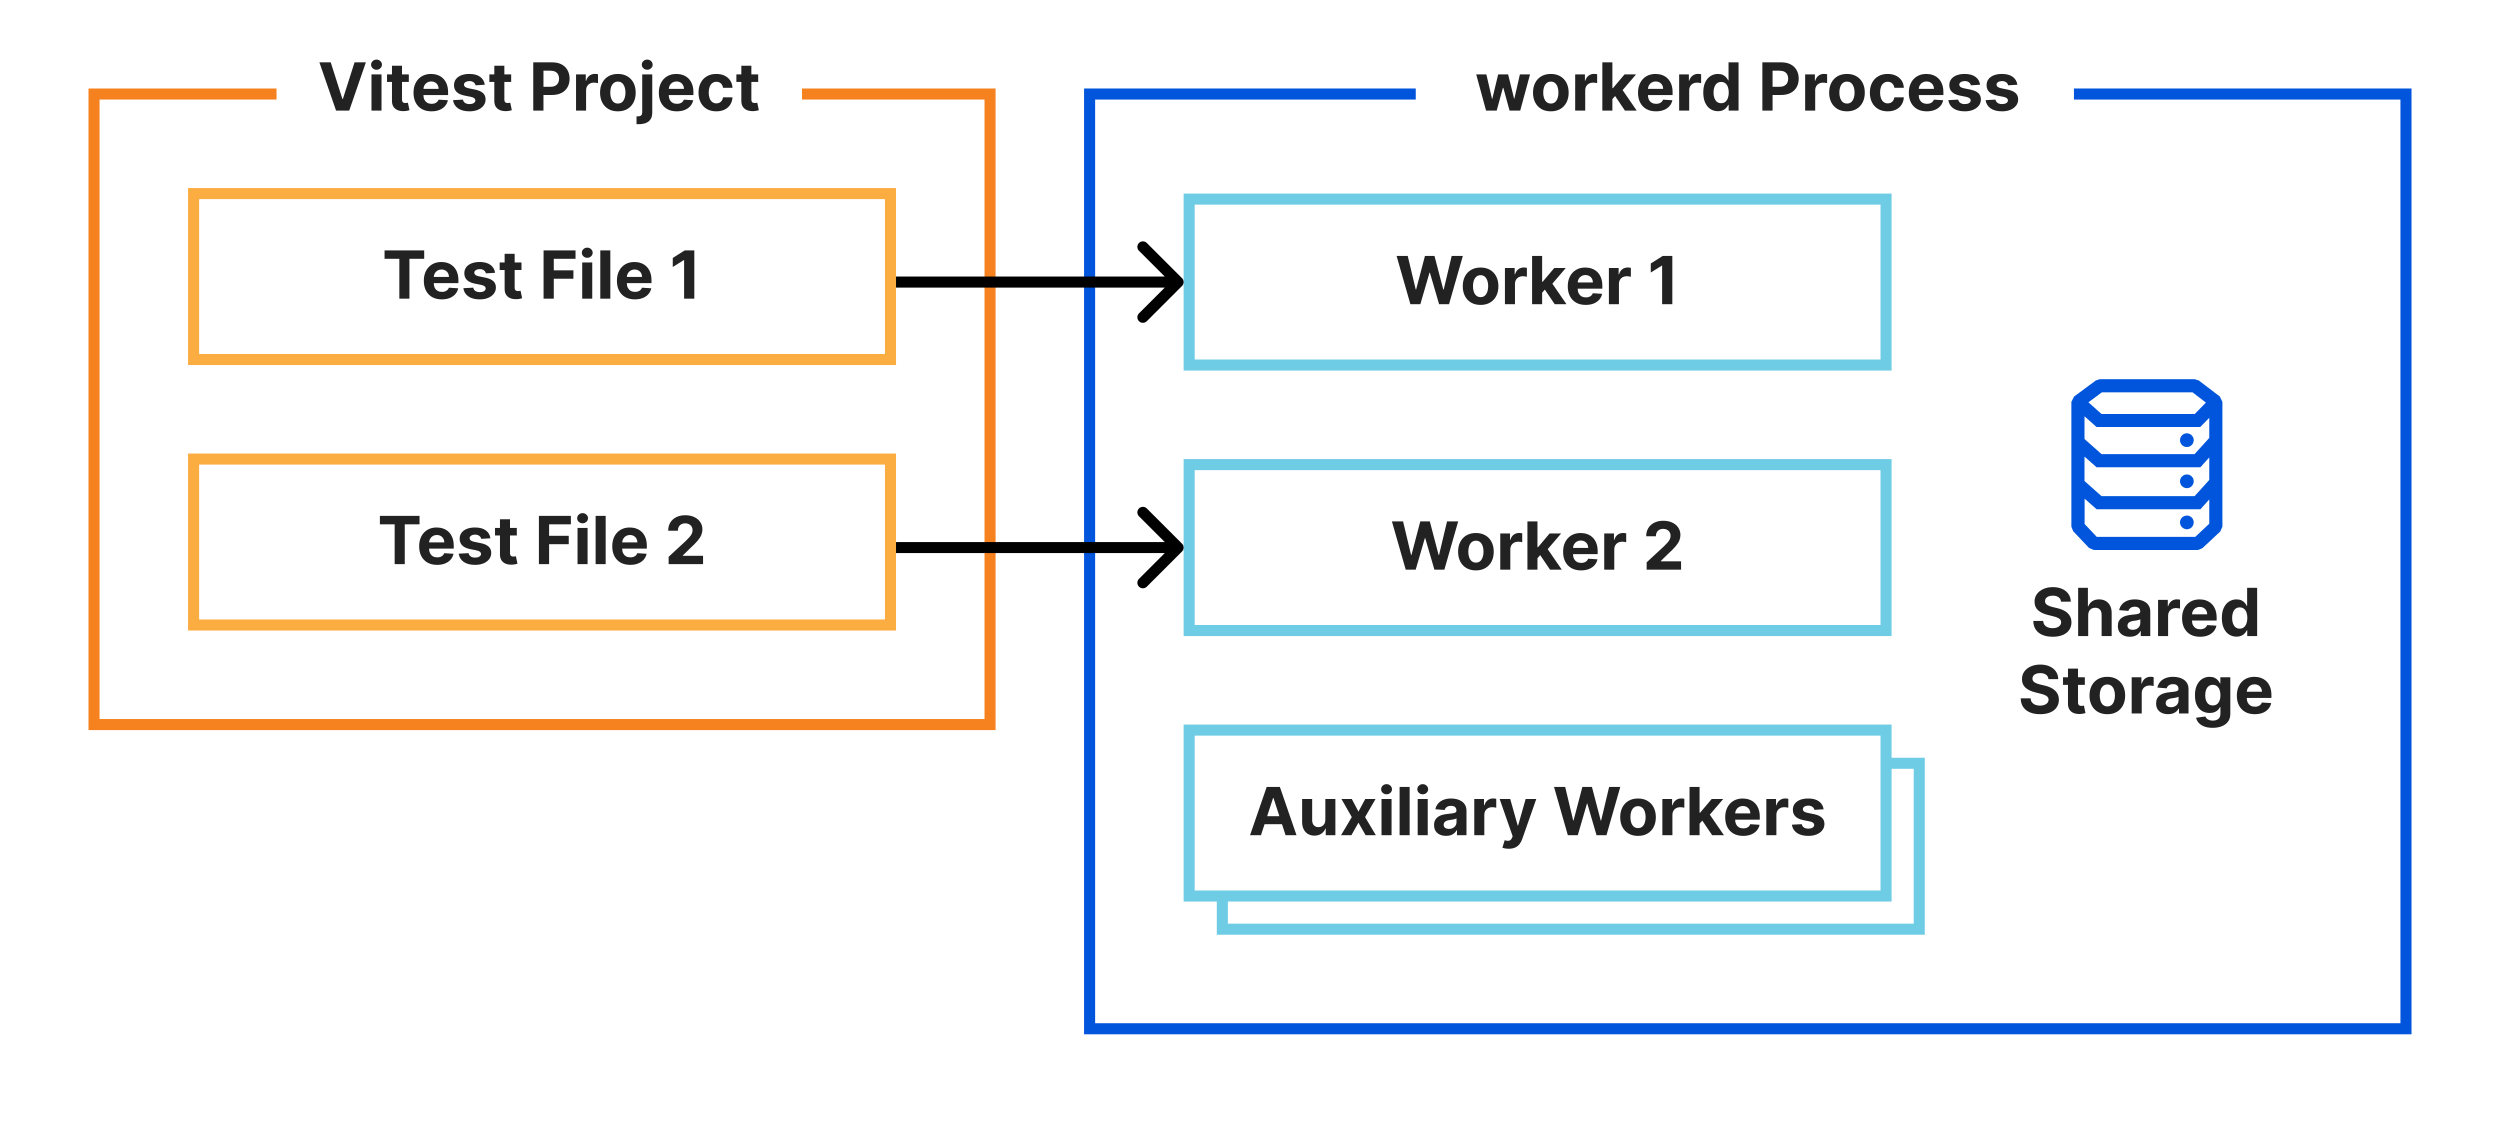 <svg width="452" height="203" viewBox="0 0 452 203" fill="none" xmlns="http://www.w3.org/2000/svg"><rect width="452" height="203" fill="#fff"/><rect x="17" y="17" width="162" height="114" fill="#fff" stroke="#f6821f" stroke-width="2"/><rect x="50" y="9" width="95" height="14" fill="#fff"/><path d="M59.798 11.273l2.109 6.631H61.989L64.102 11.273h2.046L63.139 20H60.761L57.748 11.273h2.05zM67.164 20V13.454H68.979V20H67.164zM68.076 12.611C67.806 12.611 67.574 12.521 67.381 12.342 67.191 12.161 67.096 11.943 67.096 11.69 67.096 11.44 67.191 11.226 67.381 11.047 67.574 10.865 67.806 10.774 68.076 10.774 68.346 10.774 68.576 10.865 68.766 11.047 68.959 11.226 69.056 11.44 69.056 11.69 69.056 11.943 68.959 12.161 68.766 12.342 68.576 12.521 68.346 12.611 68.076 12.611zM73.915 13.454v1.364H69.973V13.454H73.915zM70.868 11.886H72.683v6.102C72.683 18.156 72.709 18.287 72.76 18.381 72.811 18.472 72.882 18.535 72.973 18.572 73.067 18.609 73.175 18.628 73.297 18.628 73.382 18.628 73.468 18.621 73.553 18.607 73.638 18.59 73.703 18.577 73.749 18.568L74.034 19.919C73.943 19.947 73.816 19.98 73.651 20.017 73.486 20.057 73.286 20.081 73.05 20.09 72.612 20.107 72.229 20.048 71.899 19.915 71.573 19.781 71.318 19.574 71.136 19.293 70.955 19.011 70.865 18.656 70.868 18.227V11.886zm7.142 8.241C77.337 20.128 76.757 19.991 76.272 19.719 75.788 19.443 75.416 19.054 75.155 18.551 74.894 18.046 74.763 17.447 74.763 16.757 74.763 16.084 74.894 15.493 75.155 14.984 75.416 14.476 75.784 14.079 76.259 13.796 76.736 13.511 77.296 13.369 77.938 13.369 78.37 13.369 78.772 13.439 79.144 13.578 79.519 13.714 79.845 13.921 80.124 14.196 80.405 14.472 80.624 14.818 80.78 15.236 80.936 15.651 81.014 16.136 81.014 16.693v.499h-5.527v-1.125h3.818C79.306 15.805 79.249 15.574 79.135 15.372 79.022 15.171 78.864 15.013 78.662 14.899 78.463 14.783 78.232 14.724 77.968 14.724 77.692 14.724 77.448 14.788 77.235 14.916 77.024 15.041 76.86 15.21 76.74 15.423 76.621 15.633 76.56 15.868 76.557 16.126V17.196C76.557 17.52 76.617 17.8 76.736 18.035 76.858 18.271 77.03 18.453 77.252 18.581 77.473 18.709 77.736 18.773 78.04 18.773 78.242 18.773 78.426 18.744 78.594 18.688 78.761 18.631 78.905 18.546 79.024 18.432 79.144 18.318 79.235 18.179 79.297 18.014L80.976 18.125C80.891 18.528 80.716 18.881 80.452 19.182 80.191 19.48 79.853 19.713 79.438 19.881 79.026 20.046 78.55 20.128 78.01 20.128zM87.645 15.321 85.983 15.423C85.955 15.281 85.894 15.153 85.8 15.04 85.706 14.923 85.583 14.831 85.429 14.763 85.279 14.692 85.098 14.656 84.888 14.656 84.607 14.656 84.37 14.716 84.176 14.835c-.193.117-.29.273-.29.469.0.156.062.288.188.396C84.199 15.808 84.413 15.895 84.718 15.96L85.902 16.199C86.538 16.329 87.013 16.54 87.326 16.829 87.638 17.119 87.794 17.5 87.794 17.972 87.794 18.401 87.668 18.777 87.415 19.101 87.165 19.425 86.821 19.678 86.384 19.859 85.949 20.038 85.448 20.128 84.879 20.128 84.013 20.128 83.323 19.947 82.808 19.587 82.297 19.223 81.997 18.729 81.909 18.104L83.695 18.01C83.749 18.274 83.879 18.476 84.087 18.615 84.294 18.751 84.56 18.82 84.884 18.82 85.202 18.82 85.458 18.759 85.651 18.636 85.847 18.511 85.946 18.351 85.949 18.155 85.946 17.99 85.877 17.855 85.74 17.75 85.604 17.642 85.394 17.56 85.11 17.503L83.976 17.277C83.337 17.149 82.861 16.928 82.549 16.612 82.239 16.297 82.084 15.895 82.084 15.406 82.084 14.986 82.198 14.624 82.425 14.32 82.655 14.016 82.978 13.781 83.392 13.617 83.81 13.452 84.299 13.369 84.858 13.369 85.685 13.369 86.335 13.544 86.81 13.893 87.287 14.243 87.566 14.719 87.645 15.321zM92.419 13.454v1.364H88.477V13.454h3.942zM89.372 11.886H91.187v6.102C91.187 18.156 91.213 18.287 91.264 18.381 91.315 18.472 91.386 18.535 91.477 18.572 91.571 18.609 91.679 18.628 91.801 18.628 91.886 18.628 91.971 18.621 92.057 18.607 92.142 18.59 92.207 18.577 92.253 18.568L92.538 19.919C92.447 19.947 92.319 19.98 92.155 20.017 91.99 20.057 91.79 20.081 91.554 20.09 91.116 20.107 90.733 20.048 90.403 19.915 90.076 19.781 89.822 19.574 89.64 19.293 89.459 19.011 89.369 18.656 89.372 18.227V11.886zM96.413 20V11.273H99.856C100.518 11.273 101.082 11.399 101.548 11.652 102.014 11.902 102.369 12.25 102.613 12.696 102.86 13.139 102.984 13.651 102.984 14.23c0 .58-.125 1.091-.375 1.534S101.997 16.553 101.522 16.8C101.051 17.047 100.48 17.171 99.809 17.171H97.615V15.692h1.896C99.866 15.692 100.159 15.631 100.389 15.508 100.622 15.383 100.795 15.212 100.909 14.993 101.025 14.771 101.083 14.517 101.083 14.23 101.083 13.94 101.025 13.688 100.909 13.472 100.795 13.253 100.622 13.084 100.389 12.964 100.156 12.842 99.86 12.781 99.502 12.781H98.258V20H96.413zM104.148 20V13.454H105.908v1.142H105.976C106.096 14.19 106.296 13.883 106.577 13.676 106.858 13.466 107.182 13.361 107.549 13.361 107.64 13.361 107.738 13.367 107.843 13.378 107.948 13.389 108.04 13.405 108.12 13.425v1.611C108.035 15.01 107.917 14.987 107.766 14.967 107.616 14.947 107.478 14.938 107.353 14.938 107.086 14.938 106.847 14.996 106.637 15.112c-.207.114-.372.273-.494.477C106.023 15.794 105.964 16.03 105.964 16.297V20h-1.816zM111.711 20.128C111.049 20.128 110.477 19.987 109.994 19.706 109.514 19.422 109.143 19.027 108.882 18.521 108.62 18.013 108.49 17.423 108.49 16.753 108.49 16.077 108.62 15.486 108.882 14.98 109.143 14.472 109.514 14.077 109.994 13.796 110.477 13.511 111.049 13.369 111.711 13.369 112.373 13.369 112.944 13.511 113.424 13.796 113.907 14.077 114.279 14.472 114.541 14.98 114.802 15.486 114.933 16.077 114.933 16.753 114.933 17.423 114.802 18.013 114.541 18.521 114.279 19.027 113.907 19.422 113.424 19.706 112.944 19.987 112.373 20.128 111.711 20.128zM111.72 18.722C112.021 18.722 112.272 18.636 112.474 18.466 112.676 18.293 112.828 18.057 112.93 17.759 113.035 17.46 113.088 17.121 113.088 16.74 113.088 16.359 113.035 16.02 112.93 15.722 112.828 15.423 112.676 15.188 112.474 15.014 112.272 14.841 112.021 14.754 111.72 14.754 111.416 14.754 111.16 14.841 110.953 15.014 110.748 15.188 110.593 15.423 110.488 15.722 110.386 16.02 110.335 16.359 110.335 16.74 110.335 17.121 110.386 17.46 110.488 17.759 110.593 18.057 110.748 18.293 110.953 18.466 111.16 18.636 111.416 18.722 111.72 18.722zm4.393-5.267h1.815v6.869C117.928 20.829 117.829 21.239 117.63 21.551S117.146 22.092 116.774 22.237C116.404 22.382 115.963 22.454 115.448 22.454 115.386 22.454 115.326 22.453 115.269 22.45 115.21 22.45 115.147 22.449 115.082 22.446V21.027C115.13 21.03 115.173 21.031 115.21 21.031 115.244 21.034 115.281 21.035 115.32 21.035 115.613 21.035 115.818 20.973 115.934 20.848 116.053 20.726 116.113 20.541 116.113 20.294V13.454zM117.017 12.611C116.749 12.611 116.519 12.521 116.326 12.342 116.133 12.161 116.036 11.943 116.036 11.69 116.036 11.44 116.133 11.226 116.326 11.047 116.519 10.865 116.749 10.774 117.017 10.774 117.289 10.774 117.521 10.865 117.711 11.047 117.904 11.226 118.001 11.44 118.001 11.69 118.001 11.943 117.904 12.161 117.711 12.342 117.521 12.521 117.289 12.611 117.017 12.611zm5.349 7.517C121.692 20.128 121.113 19.991 120.627 19.719 120.144 19.443 119.772 19.054 119.51 18.551 119.249 18.046 119.118 17.447 119.118 16.757 119.118 16.084 119.249 15.493 119.51 14.984 119.772 14.476 120.14 14.079 120.614 13.796 121.091 13.511 121.651 13.369 122.293 13.369 122.725 13.369 123.127 13.439 123.499 13.578 123.874 13.714 124.201 13.921 124.479 14.196 124.76 14.472 124.979 14.818 125.135 15.236 125.292 15.651 125.37 16.136 125.37 16.693v.499h-5.527v-1.125h3.818C123.661 15.805 123.604 15.574 123.491 15.372 123.377 15.171 123.219 15.013 123.018 14.899 122.819 14.783 122.587 14.724 122.323 14.724 122.047 14.724 121.803 14.788 121.59 14.916 121.38 15.041 121.215 15.21 121.096 15.423 120.976 15.633 120.915 15.868 120.912 16.126V17.196C120.912 17.52 120.972 17.8 121.091 18.035 121.214 18.271 121.385 18.453 121.607 18.581 121.829 18.709 122.091 18.773 122.395 18.773 122.597 18.773 122.782 18.744 122.949 18.688 123.117 18.631 123.26 18.546 123.38 18.432 123.499 18.318 123.59 18.179 123.653 18.014L125.331 18.125C125.246 18.528 125.072 18.881 124.807 19.182 124.546 19.48 124.208 19.713 123.793 19.881 123.381 20.046 122.905 20.128 122.366 20.128zm7.146.0C128.841 20.128 128.265 19.986 127.782 19.702 127.302 19.415 126.932 19.017 126.674 18.509 126.418 18 126.29 17.415 126.29 16.753 126.29 16.082 126.42 15.494 126.678 14.989 126.939 14.48 127.31 14.084 127.79 13.8 128.27 13.513 128.841 13.369 129.503 13.369 130.074 13.369 130.574 13.473 131.003 13.68 131.432 13.888 131.772 14.179 132.022 14.554S132.41 15.369 132.435 15.875H130.722C130.674 15.548 130.546 15.286 130.339 15.087 130.134 14.885 129.866 14.784 129.533 14.784 129.252 14.784 129.006 14.861 128.796 15.014 128.589 15.165 128.427 15.385 128.31 15.675 128.194 15.964 128.135 16.315 128.135 16.727 128.135 17.145 128.192 17.5 128.306 17.793 128.422 18.085 128.586 18.308 128.796 18.462 129.006 18.615 129.252 18.692 129.533 18.692 129.741 18.692 129.927 18.649 130.091 18.564 130.259 18.479 130.397 18.355 130.505 18.193 130.616 18.028 130.688 17.831 130.722 17.601H132.435C132.407 18.101 132.27 18.541 132.026 18.922 131.785 19.3 131.451 19.595 131.025 19.808 130.599 20.021 130.094 20.128 129.512 20.128zM137.079 13.454v1.364H133.137V13.454H137.079zm-3.047-1.568h1.815v6.102C135.847 18.156 135.873 18.287 135.924 18.381 135.975 18.472 136.046 18.535 136.137 18.572 136.231 18.609 136.339 18.628 136.461 18.628 136.546 18.628 136.632 18.621 136.717 18.607 136.802 18.59 136.867 18.577 136.913 18.568L137.198 19.919C137.107 19.947 136.98 19.98 136.815 20.017 136.65 20.057 136.45 20.081 136.214 20.09 135.776 20.107 135.393 20.048 135.063 19.915 134.737 19.781 134.482 19.574 134.301 19.293 134.119 19.011 134.029 18.656 134.032 18.227V11.886z" fill="#222"/><rect x="35" y="35" width="126" height="30" fill="#fff" stroke="#fbad41" stroke-width="2"/><path d="M69.528 46.794V45.273H76.695V46.794H74.023V54H72.2V46.794H69.528zm10.348 7.334C79.202 54.128 78.623 53.992 78.137 53.719 77.654 53.443 77.282 53.054 77.02 52.551 76.759 52.045 76.628 51.447 76.628 50.757 76.628 50.084 76.759 49.493 77.02 48.984 77.282 48.476 77.65 48.08 78.124 47.795 78.601 47.511 79.161 47.369 79.803 47.369 80.235 47.369 80.637 47.439 81.009 47.578 81.384 47.715 81.711 47.92 81.989 48.196 82.27 48.472 82.489 48.818 82.645 49.236 82.802 49.651 82.88 50.136 82.88 50.693V51.192h-5.527v-1.125h3.818C81.171 49.805 81.114 49.574 81 49.372 80.887 49.17 80.729 49.013 80.527 48.899 80.329 48.783 80.097 48.724 79.833 48.724 79.557 48.724 79.313 48.788 79.1 48.916 78.89 49.041 78.725 49.21 78.606 49.423 78.486 49.633 78.425 49.868 78.422 50.126V51.196C78.422 51.52 78.482 51.8 78.601 52.035 78.723 52.271 78.895 52.453 79.117 52.581 79.338 52.709 79.601 52.773 79.905 52.773 80.107 52.773 80.291 52.744 80.459 52.688 80.627 52.631 80.77 52.545 80.89 52.432 81.009 52.318 81.1 52.179 81.162 52.014L82.841 52.125C82.756 52.528 82.581 52.881 82.317 53.182 82.056 53.48 81.718 53.713 81.303 53.881 80.891 54.045 80.415 54.128 79.875 54.128zm9.635-4.807-1.662.102C87.82 49.281 87.759 49.153 87.665 49.04 87.571 48.923 87.448 48.831 87.294 48.763 87.144 48.692 86.963 48.656 86.753 48.656 86.472 48.656 86.235 48.716 86.041 48.835 85.848 48.952 85.752 49.108 85.752 49.304 85.752 49.46 85.814 49.592 85.939 49.7 86.064 49.808 86.279 49.895 86.583 49.96L87.767 50.199C88.404 50.33 88.878 50.54 89.191 50.83 89.503 51.119 89.659 51.5 89.659 51.972 89.659 52.401 89.533 52.777 89.28 53.101 89.03 53.425 88.686 53.678 88.249 53.859 87.814 54.038 87.313 54.128 86.745 54.128 85.878 54.128 85.188 53.947 84.674 53.587 84.162 53.223 83.863 52.729 83.775 52.104L85.56 52.01C85.614 52.274 85.745 52.476 85.952 52.615 86.159 52.751 86.425 52.82 86.749 52.82 87.067 52.82 87.323 52.758 87.516 52.636 87.712 52.511 87.811 52.351 87.814 52.155 87.811 51.99 87.742 51.855 87.606 51.75 87.469 51.642 87.259 51.56 86.975 51.503l-1.133-.226C85.202 51.149 84.726 50.928 84.414 50.612 84.104 50.297 83.949 49.895 83.949 49.406 83.949 48.986 84.063 48.624 84.29 48.32 84.52 48.016 84.843 47.781 85.257 47.617 85.675 47.452 86.164 47.369 86.723 47.369 87.55 47.369 88.201 47.544 88.675 47.894 89.152 48.243 89.431 48.719 89.51 49.321zM94.284 47.455V48.818H90.342V47.455h3.942zM91.237 45.886h1.815v6.102C93.053 52.156 93.078 52.287 93.129 52.381 93.18 52.472 93.251 52.535 93.342 52.572 93.436 52.609 93.544 52.628 93.666 52.628 93.751 52.628 93.837 52.621 93.922 52.606 94.007 52.59 94.072 52.577 94.118 52.568L94.403 53.919C94.312 53.947 94.185 53.98 94.02 54.017 93.855 54.057 93.655 54.081 93.419 54.09 92.981 54.106 92.598 54.048 92.269 53.915 91.942 53.781 91.688 53.574 91.506 53.293 91.324 53.011 91.234 52.656 91.237 52.227V45.886zM98.278 54V45.273h5.778V46.794H100.123V48.874h3.55v1.521h-3.55V54H98.278zM105.263 54V47.455H107.079V54H105.263zM106.175 46.611C105.906 46.611 105.674 46.521 105.481 46.342 105.29 46.16 105.195 45.943 105.195 45.69 105.195 45.44 105.29 45.226 105.481 45.047 105.674 44.865 105.906 44.774 106.175 44.774 106.445 44.774 106.675 44.865 106.866 45.047 107.059 45.226 107.156 45.44 107.156 45.69 107.156 45.943 107.059 46.16 106.866 46.342 106.675 46.521 106.445 46.611 106.175 46.611zm4.173-1.338V54h-1.815V45.273h1.815zm4.438 8.855C114.112 54.128 113.533 53.992 113.047 53.719 112.564 53.443 112.192 53.054 111.93 52.551 111.669 52.045 111.538 51.447 111.538 50.757 111.538 50.084 111.669 49.493 111.93 48.984 112.192 48.476 112.56 48.08 113.034 47.795 113.511 47.511 114.071 47.369 114.713 47.369 115.145 47.369 115.547 47.439 115.919 47.578 116.294 47.715 116.621 47.92 116.899 48.196 117.18 48.472 117.399 48.818 117.555 49.236 117.712 49.651 117.79 50.136 117.79 50.693V51.192h-5.527v-1.125h3.818C116.081 49.805 116.024 49.574 115.911 49.372 115.797 49.17 115.639 49.013 115.438 48.899 115.239 48.783 115.007 48.724 114.743 48.724 114.467 48.724 114.223 48.788 114.01 48.916 113.8 49.041 113.635 49.21 113.516 49.423 113.396 49.633 113.335 49.868 113.332 50.126V51.196C113.332 51.52 113.392 51.8 113.511 52.035 113.634 52.271 113.805 52.453 114.027 52.581 114.249 52.709 114.511 52.773 114.815 52.773 115.017 52.773 115.202 52.744 115.369 52.688 115.537 52.631 115.68 52.545 115.8 52.432 115.919 52.318 116.01 52.179 116.072 52.014L117.751 52.125C117.666 52.528 117.491 52.881 117.227 53.182 116.966 53.48 116.628 53.713 116.213 53.881 115.801 54.045 115.325 54.128 114.786 54.128zm10.746-8.855V54H123.686V47.024H123.635l-1.998 1.253V46.641l2.16-1.368h1.735z" fill="#222"/><rect x="35" y="83" width="126" height="30" fill="#fff" stroke="#fbad41" stroke-width="2"/><path d="M68.684 94.794V93.273H75.852V94.794H73.18V102H71.356V94.794H68.684zm10.348 7.334C78.358 102.128 77.779 101.991 77.293 101.719 76.81 101.443 76.438 101.054 76.177 100.551 75.915 100.045 75.784 99.447 75.784 98.757 75.784 98.084 75.915 97.493 76.177 96.984 76.438 96.476 76.806 96.079 77.28 95.796 77.757 95.511 78.317 95.369 78.959 95.369 79.391 95.369 79.793 95.439 80.165 95.578 80.54 95.715 80.867 95.921 81.145 96.196 81.427 96.472 81.645 96.818 81.802 97.236 81.958 97.651 82.036 98.136 82.036 98.693V99.192h-5.527v-1.125h3.818C80.327 97.805 80.27 97.574 80.157 97.372 80.043 97.171 79.885 97.013 79.684 96.899 79.485 96.783 79.253 96.724 78.989 96.724 78.713 96.724 78.469 96.788 78.256 96.916 78.046 97.041 77.881 97.21 77.762 97.423 77.642 97.633 77.581 97.868 77.579 98.126V99.196C77.579 99.52 77.638 99.8 77.757 100.036 77.88 100.271 78.052 100.453 78.273 100.581S78.757 100.773 79.061 100.773C79.263 100.773 79.448 100.744 79.615 100.688 79.783 100.631 79.927 100.545 80.046 100.432 80.165 100.318 80.256 100.179 80.319 100.014L81.998 100.125C81.912 100.528 81.738 100.881 81.473 101.182 81.212 101.48 80.874 101.713 80.459 101.881 80.047 102.045 79.571 102.128 79.032 102.128zm9.635-4.807-1.662.102C86.976 97.281 86.915 97.153 86.821 97.04 86.728 96.923 86.604 96.831 86.451 96.763 86.3 96.692 86.12 96.656 85.909 96.656 85.628 96.656 85.391 96.716 85.198 96.835 85.005 96.952 84.908 97.108 84.908 97.304 84.908 97.46 84.971 97.592 85.096 97.7 85.221 97.808 85.435 97.895 85.739 97.96L86.924 98.199C87.56 98.329 88.034 98.54 88.347 98.829 88.659 99.119 88.816 99.5 88.816 99.972 88.816 100.401 88.689 100.777 88.436 101.101 88.186 101.425 87.843 101.678 87.405 101.859 86.971 102.038 86.469 102.128 85.901 102.128 85.034 102.128 84.344 101.947 83.83 101.587 83.319 101.223 83.019 100.729 82.931 100.104L84.716 100.01C84.77 100.274 84.901 100.476 85.108 100.615 85.316 100.751 85.581 100.82 85.905 100.82 86.223 100.82 86.479 100.759 86.672 100.636 86.868 100.511 86.968 100.351 86.971 100.155 86.968 99.99 86.898 99.855 86.762 99.75 86.625 99.642 86.415 99.56 86.131 99.503L84.998 99.277C84.358 99.149 83.882 98.928 83.57 98.612 83.26 98.297 83.106 97.895 83.106 97.406 83.106 96.986 83.219 96.624 83.446 96.32 83.677 96.016 83.999 95.781 84.414 95.617 84.831 95.452 85.32 95.369 85.88 95.369 86.706 95.369 87.357 95.544 87.831 95.894 88.309 96.243 88.587 96.719 88.666 97.321zM93.44 95.454V96.818H89.499V95.454h3.942zM90.394 93.886H92.209V99.989C92.209 100.156 92.234 100.287 92.285 100.381 92.337 100.472 92.408 100.536 92.499 100.572 92.592 100.609 92.7 100.628 92.822 100.628 92.908 100.628 92.993 100.621 93.078 100.607 93.163 100.589 93.229 100.577 93.274 100.568L93.56 101.919C93.469 101.947 93.341 101.98 93.176 102.017 93.011 102.057 92.811 102.081 92.575 102.089 92.138 102.107 91.754 102.048 91.425 101.915 91.098 101.781 90.844 101.574 90.662 101.293 90.48 101.011 90.391 100.656 90.394 100.227V93.886zM97.434 102V93.273h5.779V94.794H99.279v2.08H102.829V98.395H99.279V102H97.434zM104.42 102V95.454h1.815V102H104.42zM105.332 94.611C105.062 94.611 104.83 94.521 104.637 94.342 104.447 94.16 104.352 93.943 104.352 93.69 104.352 93.44 104.447 93.226 104.637 93.047 104.83 92.865 105.062 92.774 105.332 92.774 105.602 92.774 105.832 92.865 106.022 93.047 106.215 93.226 106.312 93.44 106.312 93.69 106.312 93.943 106.215 94.16 106.022 94.342 105.832 94.521 105.602 94.611 105.332 94.611zm4.173-1.338V102h-1.816V93.273h1.816zm4.437 8.855C113.268 102.128 112.689 101.991 112.203 101.719 111.72 101.443 111.348 101.054 111.087 100.551 110.825 100.045 110.695 99.447 110.695 98.757 110.695 98.084 110.825 97.493 111.087 96.984 111.348 96.476 111.716 96.079 112.19 95.796 112.668 95.511 113.227 95.369 113.869 95.369 114.301 95.369 114.703 95.439 115.075 95.578 115.45 95.715 115.777 95.921 116.055 96.196 116.337 96.472 116.555 96.818 116.712 97.236 116.868 97.651 116.946 98.136 116.946 98.693V99.192h-5.527v-1.125h3.818C115.237 97.805 115.18 97.574 115.067 97.372 114.953 97.171 114.795 97.013 114.594 96.899 114.395 96.783 114.163 96.724 113.899 96.724 113.624 96.724 113.379 96.788 113.166 96.916 112.956 97.041 112.791 97.21 112.672 97.423 112.553 97.633 112.491 97.868 112.489 98.126V99.196C112.489 99.52 112.548 99.8 112.668 100.036 112.79 100.271 112.962 100.453 113.183 100.581 113.405 100.709 113.668 100.773 113.972 100.773 114.173 100.773 114.358 100.744 114.526 100.688 114.693 100.631 114.837 100.545 114.956 100.432 115.075 100.318 115.166 100.179 115.229 100.014L116.908 100.125C116.822 100.528 116.648 100.881 116.384 101.182 116.122 101.48 115.784 101.713 115.369 101.881 114.957 102.045 114.482 102.128 113.942 102.128zM120.891 102v-1.33l3.107-2.876C124.262 97.538 124.483 97.308 124.662 97.104 124.844 96.899 124.982 96.699 125.076 96.503 125.169 96.304 125.216 96.09 125.216 95.859 125.216 95.604 125.158 95.383 125.042 95.199 124.925 95.011 124.766 94.868 124.564 94.769 124.363 94.666 124.134 94.615 123.878 94.615 123.611 94.615 123.378 94.669 123.179 94.777 122.98 94.885 122.827 95.04 122.719 95.242 122.611 95.443 122.557 95.683 122.557 95.962h-1.751C120.806 95.391 120.935 94.895 121.194 94.474 121.452 94.054 121.814 93.729 122.28 93.499 122.746 93.269 123.283 93.153 123.891 93.153 124.516 93.153 125.06 93.264 125.523 93.486 125.989 93.704 126.351 94.008 126.61 94.398 126.868 94.787 126.998 95.233 126.998 95.736 126.998 96.065 126.932 96.391 126.801 96.712 126.674 97.033 126.445 97.389 126.115 97.781 125.786 98.171 125.321 98.638 124.722 99.183l-1.274 1.249V100.491H127.113V102H120.891z" fill="#222"/><rect x="197" y="17" width="238" height="169" fill="#fff" stroke="#0055dc" stroke-width="2"/><path d="M372.634 108.783C372.599 108.439 372.453 108.172 372.195 107.982 371.936 107.791 371.585 107.696 371.142 107.696 370.841 107.696 370.587 107.739 370.379 107.824 370.172 107.906 370.013 108.021 369.902 108.169 369.794 108.317 369.74 108.484 369.74 108.672 369.734 108.828 369.767 108.964 369.838 109.081 369.912 109.197 370.013 109.298 370.141 109.384 370.268 109.466 370.416 109.538 370.584 109.601 370.751 109.661 370.93 109.712 371.121 109.754L371.905 109.942C372.286 110.027 372.635 110.141 372.953 110.283 373.271 110.425 373.547 110.599 373.78 110.807 374.013 111.014 374.193 111.259 374.321 111.54 374.452 111.821 374.518 112.143 374.521 112.507 374.518 113.041 374.382 113.504 374.112 113.896 373.845 114.286 373.459 114.588 372.953 114.804 372.45 115.017 371.844 115.124 371.134 115.124 370.429 115.124 369.815 115.016 369.293 114.8 368.773 114.584 368.366 114.264 368.074 113.841 367.784 113.415 367.632 112.888 367.618 112.26H369.403C369.423 112.553 369.507 112.797 369.655 112.993 369.805 113.186 370.006 113.332 370.256 113.432 370.509 113.528 370.794 113.577 371.112 113.577 371.425 113.577 371.696 113.531 371.926 113.44 372.159 113.349 372.339 113.223 372.467 113.061 372.595 112.899 372.659 112.713 372.659 112.503 372.659 112.307 372.601 112.142 372.484 112.009 372.371 111.875 372.203 111.761 371.982 111.668 371.763 111.574 371.494 111.489 371.176 111.412L370.226 111.173C369.49 110.994 368.909 110.714 368.483 110.334 368.057 109.953 367.845 109.44 367.848 108.795 367.845 108.267 367.986 107.805 368.27 107.411 368.557 107.016 368.95 106.707 369.45 106.486 369.95 106.264 370.518 106.153 371.155 106.153 371.803 106.153 372.368 106.264 372.851 106.486 373.337 106.707 373.714 107.016 373.984 107.411 374.254 107.805 374.393 108.263 374.402 108.783H372.634zM377.544 111.216V115H375.728v-8.727H377.493v3.336H377.569C377.717 109.223 377.956 108.92 378.285 108.702 378.615 108.48 379.028 108.369 379.525 108.369 379.98 108.369 380.376 108.469 380.714 108.668 381.055 108.864 381.319 109.146 381.507 109.516 381.697 109.882 381.791 110.321 381.788 110.832V115h-1.815V111.156C379.975 110.753 379.873 110.439 379.666 110.214 379.461 109.99 379.174 109.878 378.805 109.878 378.558 109.878 378.339 109.93 378.149 110.036 377.961 110.141 377.814 110.294 377.706 110.496 377.6 110.695 377.547 110.935 377.544 111.216zM385.083 115.124C384.665 115.124 384.293 115.051 383.967 114.906 383.64 114.759 383.381 114.541 383.191 114.254 383.004 113.964 382.91 113.604 382.91 113.172 382.91 112.808 382.977 112.503 383.11 112.256 383.244 112.009 383.425 111.81 383.656 111.659 383.886 111.509 384.147 111.395 384.44 111.318 384.735 111.241 385.045 111.188 385.369 111.156 385.749 111.116 386.056 111.08 386.289 111.045 386.522 111.009 386.691 110.955 386.796 110.884 386.901 110.812 386.954 110.707 386.954 110.568V110.543C386.954 110.273 386.869 110.064 386.698 109.916 386.531 109.768 386.292 109.695 385.982 109.695 385.656 109.695 385.396 109.767 385.202 109.912 385.009 110.054 384.881 110.233 384.819 110.449L383.14 110.312C383.225 109.915 383.393 109.571 383.643 109.281 383.893 108.989 384.215 108.764 384.61 108.608 385.008 108.449 385.468 108.369 385.991 108.369 386.354 108.369 386.702 108.412 387.035 108.497 387.37 108.582 387.667 108.714 387.925 108.893 388.187 109.072 388.393 109.303 388.543 109.584 388.694 109.862 388.769 110.196 388.769 110.585V115h-1.721V114.092H386.996C386.891 114.297 386.751 114.477 386.575 114.634 386.398 114.787 386.187 114.908 385.94 114.996 385.692 115.081 385.407 115.124 385.083 115.124zM385.603 113.871C385.87 113.871 386.106 113.818 386.31 113.713 386.515 113.605 386.675 113.46 386.792 113.278 386.908 113.097 386.967 112.891 386.967 112.661V111.966C386.91 112.003 386.832 112.037 386.732 112.068 386.636 112.097 386.526 112.124 386.404 112.149 386.282 112.172 386.16 112.193 386.038 112.213 385.915 112.23 385.805 112.246 385.705 112.26 385.492 112.291 385.306 112.341 385.147 112.409 384.988 112.477 384.864 112.57 384.776 112.686 384.688 112.8 384.644 112.942 384.644 113.112 384.644 113.359 384.734 113.548 384.913 113.679 385.094 113.807 385.325 113.871 385.603 113.871zM390.178 115v-6.545H391.938v1.142H392.006C392.125 109.19 392.325 108.884 392.607 108.676 392.888 108.466 393.212 108.361 393.578 108.361 393.669 108.361 393.767 108.366 393.872 108.378 393.977 108.389 394.07 108.405 394.149 108.425v1.611C394.064 110.01 393.946 109.987 393.795 109.967 393.645 109.947 393.507 109.938 393.382 109.938 393.115 109.938 392.876 109.996 392.666 110.112 392.459 110.226 392.294 110.385 392.172 110.589 392.053 110.794 391.993 111.03 391.993 111.297V115h-1.815zM397.766 115.128C397.093 115.128 396.513 114.991 396.027 114.719 395.544 114.443 395.172 114.054 394.911 113.551 394.65 113.045 394.519 112.447 394.519 111.757 394.519 111.084 394.65 110.493 394.911 109.984 395.172 109.476 395.54 109.08 396.015 108.795 396.492 108.511 397.051 108.369 397.694 108.369 398.125 108.369 398.527 108.439 398.9 108.578 399.275 108.714 399.601 108.92 399.88 109.196 400.161 109.472 400.38 109.818 400.536 110.236 400.692 110.651 400.77 111.136 400.77 111.693V112.192H395.243v-1.125H399.061C399.061 110.805 399.005 110.574 398.891 110.372 398.777 110.17 398.62 110.013 398.418 109.899 398.219 109.783 397.988 109.724 397.723 109.724 397.448 109.724 397.203 109.788 396.99 109.916 396.78 110.041 396.615 110.21 396.496 110.423 396.377 110.634 396.316 110.868 396.313 111.126V112.196C396.313 112.52 396.373 112.8 396.492 113.036 396.614 113.271 396.786 113.453 397.007 113.581 397.229 113.709 397.492 113.773 397.796 113.773 397.998 113.773 398.182 113.744 398.35 113.688 398.517 113.631 398.661 113.545 398.78 113.432 398.9 113.318 398.99 113.179 399.053 113.014L400.732 113.125C400.647 113.528 400.472 113.881 400.208 114.182 399.946 114.48 399.608 114.713 399.194 114.881 398.782 115.045 398.306 115.128 397.766 115.128zM404.367 115.107C403.87 115.107 403.419 114.979 403.016 114.723 402.615 114.464 402.297 114.085 402.061 113.585 401.828 113.082 401.712 112.466 401.712 111.736 401.712 110.986 401.833 110.362 402.074 109.865 402.316 109.365 402.637 108.991 403.037 108.744 403.441 108.494 403.882 108.369 404.363 108.369 404.729 108.369 405.034 108.432 405.279 108.557 405.526 108.679 405.725 108.832 405.875 109.017 406.029 109.199 406.145 109.378 406.225 109.554H406.28V106.273H408.091V115H406.301v-1.048H406.225C406.14 114.134 406.019 114.314 405.863 114.493 405.709 114.669 405.509 114.815 405.262 114.932 405.017 115.048 404.719 115.107 404.367 115.107zM404.942 113.662C405.235 113.662 405.482 113.582 405.684 113.423 405.888 113.261 406.044 113.036 406.152 112.746 406.263 112.456 406.319 112.116 406.319 111.727 406.319 111.338 406.265 111 406.157 110.713 406.049 110.426 405.892 110.205 405.688 110.048 405.483 109.892 405.235 109.814 404.942 109.814 404.644 109.814 404.392 109.895 404.188 110.057 403.983 110.219 403.828 110.443 403.723 110.73 403.618 111.017 403.566 111.349 403.566 111.727 403.566 112.108 403.618 112.445 403.723 112.737 403.831 113.027 403.986 113.254 404.188 113.419 404.392 113.581 404.644 113.662 404.942 113.662zm-34.582 9.121C370.326 122.439 370.18 122.172 369.921 121.982 369.663 121.791 369.312 121.696 368.869 121.696 368.567 121.696 368.313 121.739 368.106 121.824 367.898 121.906 367.739 122.021 367.629 122.169 367.521 122.317 367.467 122.484 367.467 122.672 367.461 122.828 367.494 122.964 367.565 123.081 367.638 123.197 367.739 123.298 367.867 123.384 367.995 123.466 368.143 123.538 368.31 123.601 368.478 123.661 368.657 123.712 368.847 123.754L369.631 123.942C370.012 124.027 370.362 124.141 370.68 124.283S371.273 124.599 371.506 124.807C371.739 125.014 371.92 125.259 372.048 125.54 372.178 125.821 372.245 126.143 372.248 126.507 372.245 127.041 372.109 127.504 371.839 127.896 371.572 128.286 371.185 128.588 370.68 128.804 370.177 129.017 369.57 129.124 368.86 129.124 368.156 129.124 367.542 129.016 367.019 128.8 366.499 128.584 366.093 128.264 365.8 127.841 365.511 127.415 365.359 126.888 365.344 126.26h1.786C367.15 126.553 367.234 126.797 367.381 126.993 367.532 127.186 367.732 127.332 367.982 127.432 368.235 127.528 368.521 127.577 368.839 127.577 369.151 127.577 369.423 127.531 369.653 127.44 369.886 127.349 370.066 127.223 370.194 127.061 370.322 126.899 370.386 126.713 370.386 126.503 370.386 126.307 370.327 126.142 370.211 126.009 370.097 125.875 369.93 125.761 369.708 125.668 369.489 125.574 369.221 125.489 368.903 125.412L367.952 125.173C367.217 124.994 366.636 124.714 366.21 124.334 365.783 123.953 365.572 123.44 365.575 122.795 365.572 122.267 365.712 121.805 365.996 121.411 366.283 121.016 366.677 120.707 367.177 120.486 367.677 120.264 368.245 120.153 368.881 120.153 369.529 120.153 370.094 120.264 370.577 120.486 371.063 120.707 371.441 121.016 371.711 121.411 371.981 121.805 372.12 122.263 372.129 122.783H370.36zM376.936 122.455v1.363H372.995v-1.363H376.936zM373.89 120.886h1.815V126.989C375.705 127.156 375.73 127.287 375.782 127.381 375.833 127.472 375.904 127.536 375.995 127.572 376.088 127.609 376.196 127.628 376.319 127.628 376.404 127.628 376.489 127.621 376.574 127.607 376.659 127.589 376.725 127.577 376.77 127.568L377.056 128.919C376.965 128.947 376.837 128.98 376.672 129.017 376.507 129.057 376.307 129.081 376.071 129.089 375.634 129.107 375.25 129.048 374.921 128.915 374.594 128.781 374.34 128.574 374.158 128.293 373.976 128.011 373.887 127.656 373.89 127.227V120.886zM381.006 129.128C380.344 129.128 379.772 128.987 379.289 128.706 378.809 128.422 378.438 128.027 378.176 127.521 377.915 127.013 377.784 126.423 377.784 125.753 377.784 125.077 377.915 124.486 378.176 123.98 378.438 123.472 378.809 123.077 379.289 122.795 379.772 122.511 380.344 122.369 381.006 122.369 381.668 122.369 382.239 122.511 382.719 122.795 383.202 123.077 383.574 123.472 383.836 123.98 384.097 124.486 384.228 125.077 384.228 125.753 384.228 126.423 384.097 127.013 383.836 127.521 383.574 128.027 383.202 128.422 382.719 128.706 382.239 128.987 381.668 129.128 381.006 129.128zM381.015 127.722C381.316 127.722 381.567 127.636 381.769 127.466 381.971 127.293 382.123 127.057 382.225 126.759 382.33 126.46 382.382 126.121 382.382 125.74S382.33 125.02 382.225 124.722C382.123 124.423 381.971 124.187 381.769 124.014S381.316 123.754 381.015 123.754C380.711 123.754 380.455 123.841 380.248 124.014 380.043 124.187 379.888 124.423 379.783 124.722 379.681 125.02 379.63 125.359 379.63 125.74S379.681 126.46 379.783 126.759C379.888 127.057 380.043 127.293 380.248 127.466 380.455 127.636 380.711 127.722 381.015 127.722zM385.408 129v-6.545H387.168v1.142H387.236C387.355 123.19 387.556 122.884 387.837 122.676 388.118 122.466 388.442 122.361 388.809 122.361 388.9 122.361 388.998 122.366 389.103 122.378 389.208 122.389 389.3 122.405 389.38 122.425v1.611C389.294 124.01 389.176 123.987 389.026 123.967 388.875 123.947 388.738 123.938 388.613 123.938 388.346 123.938 388.107 123.996 387.897 124.112 387.689 124.226 387.525 124.385 387.402 124.589 387.283 124.794 387.223 125.03 387.223 125.297V129h-1.815zM391.997 129.124C391.58 129.124 391.207 129.051 390.881 128.906 390.554 128.759 390.295 128.541 390.105 128.254 389.918 127.964 389.824 127.604 389.824 127.172 389.824 126.808 389.891 126.503 390.024 126.256 390.158 126.009 390.339 125.81 390.57 125.659 390.8 125.509 391.061 125.395 391.354 125.318 391.649 125.241 391.959 125.188 392.283 125.156 392.663 125.116 392.97 125.08 393.203 125.045 393.436 125.009 393.605 124.955 393.71 124.884 393.815 124.812 393.868 124.707 393.868 124.568V124.543C393.868 124.273 393.783 124.064 393.612 123.916 393.445 123.768 393.206 123.695 392.896 123.695 392.57 123.695 392.31 123.767 392.116 123.912 391.923 124.054 391.795 124.233 391.733 124.449L390.054 124.312C390.139 123.915 390.307 123.571 390.557 123.281 390.807 122.989 391.129 122.764 391.524 122.608 391.922 122.449 392.382 122.369 392.905 122.369 393.268 122.369 393.616 122.412 393.949 122.497 394.284 122.582 394.581 122.714 394.839 122.893 395.101 123.072 395.307 123.303 395.457 123.584 395.608 123.862 395.683 124.196 395.683 124.585V129h-1.721V128.092H393.911C393.805 128.297 393.665 128.477 393.489 128.634 393.312 128.787 393.101 128.908 392.854 128.996 392.607 129.081 392.321 129.124 391.997 129.124zM392.517 127.871C392.784 127.871 393.02 127.818 393.224 127.713 393.429 127.605 393.589 127.46 393.706 127.278 393.822 127.097 393.881 126.891 393.881 126.661V125.966C393.824 126.003 393.746 126.037 393.646 126.068 393.55 126.097 393.44 126.124 393.318 126.149 393.196 126.172 393.074 126.193 392.952 126.213 392.83 126.23 392.719 126.246 392.619 126.26 392.406 126.291 392.22 126.341 392.061 126.409 391.902 126.477 391.778 126.57 391.69 126.686 391.602 126.8 391.558 126.942 391.558 127.112 391.558 127.359 391.648 127.548 391.827 127.679 392.009 127.807 392.239 127.871 392.517 127.871zM400.04 131.591C399.452 131.591 398.948 131.51 398.528 131.348 398.11 131.189 397.778 130.972 397.531 130.696 397.283 130.42 397.123 130.111 397.049 129.767L398.728 129.541C398.779 129.672 398.86 129.794 398.971 129.908 399.082 130.021 399.228 130.112 399.41 130.18 399.594 130.251 399.819 130.287 400.083 130.287 400.478 130.287 400.803 130.19 401.059 129.997 401.317 129.807 401.447 129.487 401.447 129.038V127.841H401.37C401.29 128.023 401.171 128.195 401.012 128.357 400.853 128.518 400.648 128.651 400.398 128.753 400.148 128.855 399.85 128.906 399.504 128.906 399.012 128.906 398.565 128.793 398.161 128.565 397.761 128.335 397.441 127.984 397.202 127.513 396.967 127.038 396.849 126.439 396.849 125.714 396.849 124.973 396.969 124.354 397.211 123.857 397.452 123.359 397.773 122.987 398.174 122.74 398.577 122.493 399.019 122.369 399.499 122.369 399.866 122.369 400.173 122.432 400.42 122.557 400.667 122.679 400.866 122.832 401.016 123.017 401.17 123.199 401.288 123.378 401.37 123.554H401.438v-1.099h1.803v6.609C403.241 129.621 403.104 130.087 402.832 130.462 402.559 130.837 402.181 131.118 401.698 131.305 401.218 131.496 400.665 131.591 400.04 131.591zM400.079 127.543C400.371 127.543 400.619 127.47 400.82 127.325 401.025 127.178 401.181 126.967 401.289 126.695 401.4 126.419 401.455 126.089 401.455 125.706 401.455 125.322 401.401 124.99 401.293 124.709 401.185 124.425 401.029 124.205 400.825 124.048 400.62 123.892 400.371 123.814 400.079 123.814 399.781 123.814 399.529 123.895 399.325 124.057 399.12 124.216 398.965 124.437 398.86 124.722 398.755 125.006 398.702 125.334 398.702 125.706 398.702 126.084 398.755 126.411 398.86 126.686 398.968 126.959 399.123 127.17 399.325 127.321 399.529 127.469 399.781 127.543 400.079 127.543zM407.668 129.128C406.995 129.128 406.415 128.991 405.93 128.719 405.447 128.443 405.075 128.054 404.813 127.551 404.552 127.045 404.421 126.447 404.421 125.757 404.421 125.084 404.552 124.493 404.813 123.984 405.075 123.476 405.442 123.08 405.917 122.795 406.394 122.511 406.954 122.369 407.596 122.369 408.028 122.369 408.43 122.439 408.802 122.578 409.177 122.714 409.504 122.92 409.782 123.196 410.063 123.472 410.282 123.818 410.438 124.236 410.594 124.651 410.673 125.136 410.673 125.693V126.192H405.146v-1.125H408.964C408.964 124.805 408.907 124.574 408.793 124.372 408.68 124.17 408.522 124.013 408.32 123.899 408.121 123.783 407.89 123.724 407.626 123.724 407.35 123.724 407.106 123.788 406.893 123.916 406.683 124.041 406.518 124.21 406.398 124.423 406.279 124.634 406.218 124.868 406.215 125.126V126.196C406.215 126.52 406.275 126.8 406.394 127.036 406.516 127.271 406.688 127.453 406.91 127.581 407.131 127.709 407.394 127.773 407.698 127.773 407.9 127.773 408.085 127.744 408.252 127.688 408.42 127.631 408.563 127.545 408.683 127.432 408.802 127.318 408.893 127.179 408.955 127.014L410.634 127.125C410.549 127.528 410.374 127.881 410.11 128.182 409.849 128.48 409.511 128.713 409.096 128.881 408.684 129.045 408.208 129.128 407.668 129.128z" fill="#222"/><path d="M401.341 71.686 397.53 68.782 396.811 68.562H379.622L378.915 68.794 374.991 71.698 374.504 72.653V95.216L374.83 96.035l2.868 3.034L378.565 99.443h18.798L398.177 99.123 401.43 96.089 401.81 95.216V72.653L401.341 71.686zM399.435 86.773l-2.654 2.933H379.96L376.879 86.969V82.551L379.058 84.481h18.774L399.435 82.7v4.073zM379.058 77.202h18.751L399.435 75.539V79.173L396.781 82.106H379.96L376.879 79.375V75.266L379.058 77.202zM380.014 70.938h16.399L398.83 72.784 396.811 74.85H379.96L377.585 72.737 380.014 70.938zm16.892 26.125H379.094l-2.197-2.322V90.157L379.076 92.081h18.756L399.435 90.3v4.388l-2.529 2.375z" fill="#0055dc"/><path d="M395.386 80.823C395.632 80.823 395.871 80.751 396.076 80.614 396.28 80.478 396.439 80.284 396.533 80.057 396.626 79.831 396.651 79.581 396.603 79.34S396.437 78.879 396.264 78.705C396.09 78.531 395.869 78.413 395.628 78.365 395.387 78.317 395.138 78.342 394.911 78.436 394.684 78.53 394.491 78.689 394.354 78.893 394.218 79.097 394.145 79.337 394.145 79.582 394.144 79.746 394.176 79.907 394.238 80.058 394.3 80.209 394.391 80.346 394.507 80.462 394.622 80.577 394.759 80.668 394.91 80.731 395.061 80.793 395.223 80.824 395.386 80.823z" fill="#0055dc"/><path d="M395.386 85.781C395.141 85.781 394.901 85.854 394.697 85.99 394.493 86.127 394.334 86.32 394.24 86.547 394.146 86.774 394.121 87.024 394.169 87.264 394.217 87.505 394.335 87.726 394.509 87.9 394.682 88.073 394.903 88.191 395.144 88.239S395.634 88.263 395.861 88.169C396.088 88.075 396.282 87.916 396.418 87.712 396.554 87.507 396.627 87.268 396.627 87.022 396.627 86.693 396.496 86.377 396.264 86.145 396.031 85.912 395.715 85.781 395.386 85.781z" fill="#0055dc"/><path d="M395.386 93.209C395.141 93.209 394.901 93.282 394.697 93.418S394.334 93.748 394.24 93.975C394.146 94.202 394.121 94.451 394.169 94.692 394.217 94.933 394.335 95.154 394.509 95.328 394.682 95.501 394.903 95.619 395.144 95.667S395.634 95.69 395.861 95.597C396.088 95.503 396.282 95.344 396.418 95.139 396.554 94.935 396.627 94.695 396.627 94.45 396.627 94.121 396.496 93.805 396.264 93.573 396.031 93.34 395.715 93.209 395.386 93.209z" fill="#0055dc"/><rect x="215" y="36" width="126" height="30" fill="#fff" stroke="#6ecce5" stroke-width="2"/><path d="M255 55 252.503 46.273H254.519L255.963 52.337H256.036L257.63 46.273H259.355L260.945 52.349H261.022L262.466 46.273H264.482L261.985 55H260.186l-1.661-5.706H258.456L256.799 55H255zM267.69 55.128C267.028 55.128 266.455 54.987 265.972 54.706 265.492 54.422 265.121 54.027 264.86 53.521 264.599 53.013 264.468 52.423 264.468 51.753 264.468 51.077 264.599 50.486 264.86 49.98 265.121 49.472 265.492 49.077 265.972 48.795 266.455 48.511 267.028 48.369 267.69 48.369S268.923 48.511 269.403 48.795C269.886 49.077 270.258 49.472 270.519 49.98 270.781 50.486 270.911 51.077 270.911 51.753 270.911 52.423 270.781 53.013 270.519 53.521 270.258 54.027 269.886 54.422 269.403 54.706 268.923 54.987 268.352 55.128 267.69 55.128zM267.698 53.722C267.999 53.722 268.251 53.636 268.452 53.466 268.654 53.293 268.806 53.057 268.908 52.758 269.013 52.46 269.066 52.121 269.066 51.74 269.066 51.359 269.013 51.02 268.908 50.722 268.806 50.423 268.654 50.188 268.452 50.014 268.251 49.841 267.999 49.754 267.698 49.754 267.394 49.754 267.138 49.841 266.931 50.014 266.727 50.188 266.572 50.423 266.467 50.722 266.364 51.02 266.313 51.359 266.313 51.74 266.313 52.121 266.364 52.46 266.467 52.758 266.572 53.057 266.727 53.293 266.931 53.466 267.138 53.636 267.394 53.722 267.698 53.722zM272.092 55V48.455H273.852v1.142H273.92C274.039 49.19 274.239 48.883 274.521 48.676 274.802 48.466 275.126 48.361 275.492 48.361 275.583 48.361 275.681 48.367 275.786 48.378 275.891 48.389 275.984 48.405 276.063 48.425v1.611C275.978 50.01 275.86 49.987 275.71 49.967 275.559 49.947 275.421 49.938 275.296 49.938 275.029 49.938 274.79 49.996 274.58 50.112 274.373 50.226 274.208 50.385 274.086 50.59 273.967 50.794 273.907 51.03 273.907 51.297V55h-1.815zM278.647 53.117 278.651 50.939H278.915L281.012 48.455h2.084L280.279 51.744H279.848L278.647 53.117zM277.002 55V46.273h1.815V55h-1.815zM281.093 55 279.167 52.149 280.377 50.867 283.219 55H281.093zM286.7 55.128C286.026 55.128 285.447 54.992 284.961 54.719 284.478 54.443 284.106 54.054 283.844 53.551 283.583 53.045 283.452 52.447 283.452 51.757 283.452 51.084 283.583 50.493 283.844 49.984 284.106 49.476 284.474 49.08 284.948 48.795 285.425 48.511 285.985 48.369 286.627 48.369 287.059 48.369 287.461 48.439 287.833 48.578 288.208 48.715 288.535 48.92 288.813 49.196 289.094 49.472 289.313 49.818 289.469 50.236 289.626 50.651 289.704 51.136 289.704 51.693V52.192H284.177v-1.125H287.995C287.995 50.805 287.938 50.574 287.825 50.372 287.711 50.17 287.553 50.013 287.352 49.899 287.153 49.783 286.921 49.724 286.657 49.724 286.381 49.724 286.137 49.788 285.924 49.916 285.714 50.041 285.549 50.21 285.43 50.423 285.31 50.633 285.249 50.868 285.246 51.126V52.196C285.246 52.52 285.306 52.8 285.425 53.035 285.548 53.271 285.719 53.453 285.941 53.581 286.163 53.709 286.425 53.773 286.729 53.773 286.931 53.773 287.116 53.744 287.283 53.688 287.451 53.631 287.594 53.545 287.714 53.432 287.833 53.318 287.924 53.179 287.987 53.014L289.665 53.125C289.58 53.528 289.406 53.881 289.141 54.182 288.88 54.48 288.542 54.713 288.127 54.881 287.715 55.045 287.239 55.128 286.7 55.128zM290.888 55V48.455H292.648v1.142H292.717C292.836 49.19 293.036 48.883 293.317 48.676 293.599 48.466 293.923 48.361 294.289 48.361 294.38 48.361 294.478 48.367 294.583 48.378 294.688 48.389 294.781 48.405 294.86 48.425v1.611C294.775 50.01 294.657 49.987 294.506 49.967 294.356 49.947 294.218 49.938 294.093 49.938 293.826 49.938 293.587 49.996 293.377 50.112 293.17 50.226 293.005 50.385 292.883 50.59 292.763 50.794 292.704 51.03 292.704 51.297V55H290.888zm11.468-8.727V55H300.511V48.024H300.46L298.461 49.277V47.641L300.621 46.273H302.356z" fill="#222"/><rect x="215" y="84" width="126" height="30" fill="#fff" stroke="#6ecce5" stroke-width="2"/><path d="M254.157 103 251.659 94.273H253.675L255.12 100.337H255.192L256.786 94.273h1.726l1.589 6.076H260.178L261.623 94.273H263.638L261.141 103h-1.798L257.681 97.294H257.613L255.955 103h-1.798zm12.689.128C266.184 103.128 265.612 102.987 265.129 102.706 264.648 102.422 264.278 102.027 264.016 101.521 263.755 101.013 263.624 100.423 263.624 99.753 263.624 99.077 263.755 98.486 264.016 97.98 264.278 97.472 264.648 97.077 265.129 96.796 265.612 96.511 266.184 96.369 266.846 96.369S268.079 96.511 268.559 96.796C269.042 97.077 269.414 97.472 269.675 97.98 269.937 98.486 270.067 99.077 270.067 99.753 270.067 100.423 269.937 101.013 269.675 101.521 269.414 102.027 269.042 102.422 268.559 102.706 268.079 102.987 267.508 103.128 266.846 103.128zM266.854 101.722C267.156 101.722 267.407 101.636 267.609 101.466 267.81 101.293 267.962 101.057 268.065 100.759 268.17 100.46 268.222 100.121 268.222 99.74 268.222 99.359 268.17 99.02 268.065 98.722 267.962 98.423 267.81 98.188 267.609 98.014 267.407 97.841 267.156 97.754 266.854 97.754 266.55 97.754 266.295 97.841 266.087 98.014 265.883 98.188 265.728 98.423 265.623 98.722 265.521 99.02 265.469 99.359 265.469 99.74 265.469 100.121 265.521 100.46 265.623 100.759 265.728 101.057 265.883 101.293 266.087 101.466 266.295 101.636 266.55 101.722 266.854 101.722zM271.248 103V96.454H273.008v1.142H273.076C273.195 97.19 273.396 96.883 273.677 96.676 273.958 96.466 274.282 96.361 274.648 96.361 274.739 96.361 274.837 96.367 274.942 96.378 275.048 96.389 275.14 96.405 275.219 96.425v1.611C275.134 98.01 275.016 97.987 274.866 97.967 274.715 97.947 274.577 97.938 274.452 97.938 274.185 97.938 273.947 97.996 273.737 98.112 273.529 98.226 273.364 98.385 273.242 98.59 273.123 98.794 273.063 99.03 273.063 99.297V103h-1.815zM277.803 101.116 277.807 98.939H278.071L280.168 96.454h2.084L279.435 99.744H279.005l-1.202 1.372zM276.158 103V94.273h1.815V103h-1.815zM280.249 103 278.323 100.149 279.533 98.867 282.375 103H280.249zM285.856 103.128C285.183 103.128 284.603 102.991 284.117 102.719 283.634 102.443 283.262 102.054 283.001 101.551 282.739 101.045 282.609 100.447 282.609 99.757 282.609 99.084 282.739 98.493 283.001 97.984 283.262 97.476 283.63 97.079 284.104 96.796 284.582 96.511 285.141 96.369 285.783 96.369 286.215 96.369 286.617 96.439 286.989 96.578 287.364 96.715 287.691 96.921 287.969 97.196 288.251 97.472 288.469 97.818 288.626 98.236 288.782 98.651 288.86 99.136 288.86 99.693V100.192H283.333V99.067H287.151C287.151 98.805 287.094 98.574 286.981 98.372 286.867 98.171 286.71 98.013 286.508 97.899 286.309 97.783 286.077 97.724 285.813 97.724 285.538 97.724 285.293 97.788 285.08 97.916 284.87 98.041 284.705 98.21 284.586 98.423 284.467 98.633 284.406 98.868 284.403 99.126V100.196C284.403 100.52 284.462 100.8 284.582 101.036 284.704 101.271 284.876 101.453 285.097 101.581 285.319 101.709 285.582 101.773 285.886 101.773 286.087 101.773 286.272 101.744 286.44 101.688 286.607 101.631 286.751 101.545 286.87 101.432 286.989 101.318 287.08 101.179 287.143 101.014L288.822 101.125C288.737 101.528 288.562 101.881 288.298 102.182 288.036 102.48 287.698 102.713 287.283 102.881 286.871 103.045 286.396 103.128 285.856 103.128zM290.045 103V96.454H291.805v1.142H291.873C291.992 97.19 292.192 96.883 292.474 96.676 292.755 96.466 293.079 96.361 293.445 96.361 293.536 96.361 293.634 96.367 293.739 96.378 293.844 96.389 293.937 96.405 294.016 96.425v1.611C293.931 98.01 293.813 97.987 293.663 97.967 293.512 97.947 293.374 97.938 293.249 97.938 292.982 97.938 292.744 97.996 292.533 98.112 292.326 98.226 292.161 98.385 292.039 98.59 291.92 98.794 291.86 99.03 291.86 99.297V103h-1.815zM297.715 103v-1.33L300.822 98.794C301.086 98.538 301.308 98.308 301.487 98.104 301.668 97.899 301.806 97.699 301.9 97.503 301.994 97.304 302.04 97.09 302.04 96.859 302.04 96.604 301.982 96.383 301.866 96.199 301.749 96.011 301.59 95.868 301.388 95.769 301.187 95.666 300.958 95.615 300.702 95.615 300.435 95.615 300.202 95.669 300.004 95.777 299.805 95.885 299.651 96.04 299.543 96.242S299.381 96.683 299.381 96.962H297.63C297.63 96.391 297.759 95.895 298.018 95.474 298.276 95.054 298.638 94.729 299.104 94.499 299.57 94.269 300.107 94.153 300.715 94.153 301.34 94.153 301.884 94.264 302.347 94.486 302.813 94.704 303.175 95.008 303.434 95.398 303.692 95.787 303.822 96.233 303.822 96.736 303.822 97.065 303.756 97.391 303.626 97.712 303.498 98.033 303.269 98.389 302.94 98.781 302.61 99.171 302.146 99.638 301.546 100.183l-1.274 1.249V101.491H303.937V103H297.715z" fill="#222"/><rect x="221" y="138" width="126" height="30" fill="#fff" stroke="#6ecce5" stroke-width="2"/><rect x="215" y="132" width="126" height="30" fill="#fff" stroke="#6ecce5" stroke-width="2"/><path d="M227.985 151h-1.977L229.021 142.273H231.399L234.407 151H232.43L230.244 144.267H230.176L227.985 151zM227.862 147.57H232.532v1.44H227.862v-1.44zM239.621 148.213V144.455h1.815V151H239.694V149.811H239.625C239.478 150.195 239.232 150.503 238.888 150.736 238.547 150.969 238.131 151.085 237.64 151.085 237.202 151.085 236.817 150.986 236.485 150.787 236.152 150.588 235.892 150.305 235.705 149.939 235.52 149.572 235.426 149.134 235.424 148.622v-4.167h1.815V148.298C237.242 148.685 237.346 148.99 237.55 149.214 237.755 149.439 238.029 149.551 238.373 149.551 238.591 149.551 238.796 149.501 238.986 149.402 239.176 149.3 239.33 149.149 239.446 148.95 239.566 148.751 239.624 148.506 239.621 148.213zM244.406 144.455 245.607 146.743 246.839 144.455H248.701L246.805 147.727 248.752 151H246.898L245.607 148.737 244.337 151h-1.875L244.406 147.727 242.531 144.455h1.875zM249.779 151V144.455h1.815V151h-1.815zM250.691 143.611C250.421 143.611 250.19 143.521 249.996 143.342 249.806 143.161 249.711 142.943 249.711 142.69 249.711 142.44 249.806 142.226 249.996 142.047 250.19 141.865 250.421 141.774 250.691 141.774S251.191 141.865 251.381 142.047C251.575 142.226 251.671 142.44 251.671 142.69 251.671 142.943 251.575 143.161 251.381 143.342 251.191 143.521 250.961 143.611 250.691 143.611zM254.864 142.273V151h-1.815v-8.727h1.815zM256.318 151V144.455H258.134V151H256.318zM257.23 143.611C256.96 143.611 256.729 143.521 256.536 143.342 256.345 143.161 256.25 142.943 256.25 142.69 256.25 142.44 256.345 142.226 256.536 142.047 256.729 141.865 256.96 141.774 257.23 141.774 257.5 141.774 257.73 141.865 257.92 142.047 258.114 142.226 258.21 142.44 258.21 142.69 258.21 142.943 258.114 143.161 257.92 143.342 257.73 143.521 257.5 143.611 257.23 143.611zM261.454 151.124C261.037 151.124 260.664 151.051 260.338 150.906 260.011 150.759 259.752 150.541 259.562 150.254 259.375 149.964 259.281 149.604 259.281 149.172 259.281 148.808 259.348 148.503 259.481 148.256 259.615 148.009 259.797 147.81 260.027 147.659 260.257 147.509 260.518 147.395 260.811 147.318 261.106 147.241 261.416 147.188 261.74 147.156 262.12 147.116 262.427 147.08 262.66 147.045 262.893 147.009 263.062 146.955 263.167 146.884 263.272 146.812 263.325 146.707 263.325 146.568V146.543C263.325 146.273 263.24 146.064 263.069 145.916 262.902 145.768 262.663 145.695 262.353 145.695 262.027 145.695 261.767 145.767 261.574 145.912 261.38 146.054 261.252 146.233 261.19 146.449L259.511 146.312C259.596 145.915 259.764 145.571 260.014 145.281 260.264 144.989 260.586 144.764 260.981 144.608 261.379 144.449 261.839 144.369 262.362 144.369 262.725 144.369 263.074 144.412 263.406 144.497 263.741 144.582 264.038 144.714 264.297 144.893 264.558 145.072 264.764 145.303 264.914 145.584 265.065 145.862 265.14 146.196 265.14 146.585V151h-1.721V150.092H263.368C263.262 150.297 263.122 150.477 262.946 150.634 262.77 150.787 262.558 150.908 262.311 150.996 262.064 151.081 261.778 151.124 261.454 151.124zM261.974 149.871C262.241 149.871 262.477 149.818 262.681 149.713 262.886 149.605 263.047 149.46 263.163 149.278 263.279 149.097 263.338 148.891 263.338 148.661V147.966C263.281 148.003 263.203 148.037 263.103 148.068 263.007 148.097 262.897 148.124 262.775 148.149 262.653 148.172 262.531 148.193 262.409 148.213 262.287 148.23 262.176 148.246 262.076 148.26 261.863 148.291 261.677 148.341 261.518 148.409 261.359 148.477 261.235 148.57 261.147 148.686 261.059 148.8 261.015 148.942 261.015 149.112 261.015 149.359 261.105 149.548 261.284 149.679 261.466 149.807 261.696 149.871 261.974 149.871zM266.549 151V144.455H268.309v1.142H268.377C268.496 145.19 268.696 144.884 268.978 144.676 269.259 144.466 269.583 144.361 269.949 144.361 270.04 144.361 270.138 144.366 270.243 144.378 270.348 144.389 270.441 144.405 270.52 144.425V146.036C270.435 146.01 270.317 145.987 270.167 145.967 270.016 145.947 269.878 145.938 269.753 145.938 269.486 145.938 269.248 145.996 269.037 146.112 268.83 146.226 268.665 146.385 268.543 146.589 268.424 146.794 268.364 147.03 268.364 147.297V151h-1.815zM272.779 153.455C272.549 153.455 272.333 153.436 272.131 153.399 271.932 153.365 271.767 153.321 271.637 153.267L272.046 151.912C272.259 151.977 272.451 152.013 272.621 152.018 272.794 152.024 272.944 151.984 273.069 151.899 273.196 151.814 273.3 151.669 273.38 151.464L273.486 151.188 271.138 144.455H273.047L274.402 149.261H274.471L275.838 144.455H277.76L275.216 151.707C275.094 152.06 274.928 152.366 274.718 152.628 274.51 152.892 274.248 153.095 273.929 153.237 273.611 153.382 273.228 153.455 272.779 153.455zM283.465 151 280.968 142.273H282.984L284.428 148.337H284.501L286.094 142.273h1.726L289.41 148.349H289.487L290.931 142.273H292.947L290.45 151H288.651L286.989 145.294H286.921L285.263 151h-1.798zM296.154 151.128C295.493 151.128 294.92 150.987 294.437 150.706 293.957 150.422 293.586 150.027 293.325 149.521 293.064 149.013 292.933 148.423 292.933 147.753 292.933 147.077 293.064 146.486 293.325 145.98 293.586 145.472 293.957 145.077 294.437 144.795 294.92 144.511 295.493 144.369 296.154 144.369 296.816 144.369 297.387 144.511 297.868 144.795 298.35 145.077 298.723 145.472 298.984 145.98 299.245 146.486 299.376 147.077 299.376 147.753 299.376 148.423 299.245 149.013 298.984 149.521 298.723 150.027 298.35 150.422 297.868 150.706 297.387 150.987 296.816 151.128 296.154 151.128zM296.163 149.722C296.464 149.722 296.716 149.636 296.917 149.466 297.119 149.293 297.271 149.057 297.373 148.759 297.478 148.46 297.531 148.121 297.531 147.74S297.478 147.02 297.373 146.722C297.271 146.423 297.119 146.187 296.917 146.014 296.716 145.841 296.464 145.754 296.163 145.754 295.859 145.754 295.603 145.841 295.396 146.014 295.191 146.187 295.037 146.423 294.931 146.722 294.829 147.02 294.778 147.359 294.778 147.74S294.829 148.46 294.931 148.759C295.037 149.057 295.191 149.293 295.396 149.466 295.603 149.636 295.859 149.722 296.163 149.722zM300.556 151V144.455H302.316v1.142H302.385C302.504 145.19 302.704 144.884 302.985 144.676 303.267 144.466 303.591 144.361 303.957 144.361 304.048 144.361 304.146 144.366 304.251 144.378 304.356 144.389 304.449 144.405 304.528 144.425V146.036C304.443 146.01 304.325 145.987 304.174 145.967 304.024 145.947 303.886 145.938 303.761 145.938 303.494 145.938 303.255 145.996 303.045 146.112 302.838 146.226 302.673 146.385 302.551 146.589 302.431 146.794 302.372 147.03 302.372 147.297V151H300.556zM307.112 149.116 307.116 146.939H307.38L309.477 144.455H311.56L308.744 147.744H308.313L307.112 149.116zM305.467 151v-8.727h1.815V151h-1.815zM309.558 151 307.631 148.149 308.842 146.866 311.684 151H309.558zM315.164 151.128C314.491 151.128 313.912 150.991 313.426 150.719 312.943 150.443 312.571 150.054 312.309 149.551 312.048 149.045 311.917 148.447 311.917 147.757 311.917 147.084 312.048 146.493 312.309 145.984 312.571 145.476 312.939 145.08 313.413 144.795 313.89 144.511 314.45 144.369 315.092 144.369 315.524 144.369 315.926 144.439 316.298 144.578 316.673 144.714 317 144.92 317.278 145.196 317.559 145.472 317.778 145.818 317.934 146.236 318.091 146.651 318.169 147.136 318.169 147.693V148.192H312.642v-1.125H316.46C316.46 146.805 316.403 146.574 316.289 146.372 316.176 146.17 316.018 146.013 315.816 145.899 315.618 145.783 315.386 145.724 315.122 145.724 314.846 145.724 314.602 145.788 314.389 145.916 314.179 146.041 314.014 146.21 313.895 146.423 313.775 146.634 313.714 146.868 313.711 147.126V148.196C313.711 148.52 313.771 148.8 313.89 149.036 314.012 149.271 314.184 149.453 314.406 149.581 314.627 149.709 314.89 149.773 315.194 149.773 315.396 149.773 315.581 149.744 315.748 149.688 315.916 149.631 316.059 149.545 316.179 149.432 316.298 149.318 316.389 149.179 316.451 149.014L318.13 149.125C318.045 149.528 317.87 149.881 317.606 150.182 317.345 150.48 317.007 150.713 316.592 150.881 316.18 151.045 315.704 151.128 315.164 151.128zM319.353 151V144.455H321.113v1.142H321.181C321.301 145.19 321.501 144.884 321.782 144.676 322.064 144.466 322.387 144.361 322.754 144.361 322.845 144.361 322.943 144.366 323.048 144.378 323.153 144.389 323.245 144.405 323.325 144.425V146.036C323.24 146.01 323.122 145.987 322.971 145.967 322.821 145.947 322.683 145.938 322.558 145.938 322.291 145.938 322.052 145.996 321.842 146.112 321.635 146.226 321.47 146.385 321.348 146.589 321.228 146.794 321.169 147.03 321.169 147.297V151H319.353zm10.357-4.679L328.048 146.423C328.019 146.281 327.958 146.153 327.864 146.04 327.771 145.923 327.647 145.831 327.494 145.763 327.343 145.692 327.163 145.656 326.952 145.656 326.671 145.656 326.434 145.716 326.241 145.835 326.048 145.952 325.951 146.108 325.951 146.304 325.951 146.46 326.013 146.592 326.138 146.7 326.263 146.808 326.478 146.895 326.782 146.96L327.967 147.199C328.603 147.33 329.077 147.54 329.39 147.83 329.702 148.119 329.859 148.5 329.859 148.972 329.859 149.401 329.732 149.777 329.479 150.101 329.229 150.425 328.886 150.678 328.448 150.859 328.013 151.038 327.512 151.128 326.944 151.128 326.077 151.128 325.387 150.947 324.873 150.587 324.362 150.223 324.062 149.729 323.974 149.104L325.759 149.01C325.813 149.274 325.944 149.476 326.151 149.615 326.359 149.751 326.624 149.82 326.948 149.82 327.266 149.82 327.522 149.759 327.715 149.636 327.911 149.511 328.011 149.351 328.013 149.155 328.011 148.99 327.941 148.855 327.805 148.75 327.668 148.642 327.458 148.56 327.174 148.503L326.04 148.277C325.401 148.149 324.925 147.928 324.613 147.612 324.303 147.297 324.148 146.895 324.148 146.406 324.148 145.986 324.262 145.624 324.489 145.32 324.719 145.016 325.042 144.781 325.457 144.616 325.874 144.452 326.363 144.369 326.923 144.369 327.749 144.369 328.4 144.544 328.874 144.893 329.352 145.243 329.63 145.719 329.71 146.321z" fill="#222"/><rect x="255.969" y="9" width="119" height="14" fill="#fff"/><path d="M268.682 20 266.9 13.454H268.737L269.751 17.852H269.811L270.868 13.454H272.67L273.744 17.827H273.799L274.797 13.454H276.629L274.852 20H272.93l-1.125-4.117H271.724L270.599 20H268.682zM280.391 20.128C279.729 20.128 279.156 19.987 278.673 19.706 278.193 19.422 277.822 19.027 277.561 18.521 277.3 18.013 277.169 17.423 277.169 16.753 277.169 16.077 277.3 15.486 277.561 14.98 277.822 14.472 278.193 14.077 278.673 13.796 279.156 13.511 279.729 13.369 280.391 13.369 281.053 13.369 281.624 13.511 282.104 13.796 282.587 14.077 282.959 14.472 283.22 14.98 283.482 15.486 283.612 16.077 283.612 16.753 283.612 17.423 283.482 18.013 283.22 18.521 282.959 19.027 282.587 19.422 282.104 19.706 281.624 19.987 281.053 20.128 280.391 20.128zM280.399 18.722C280.7 18.722 280.952 18.636 281.153 18.466 281.355 18.293 281.507 18.057 281.609 17.759 281.715 17.46 281.767 17.121 281.767 16.74 281.767 16.359 281.715 16.02 281.609 15.722 281.507 15.423 281.355 15.188 281.153 15.014 280.952 14.841 280.7 14.754 280.399 14.754 280.095 14.754 279.84 14.841 279.632 15.014 279.428 15.188 279.273 15.423 279.168 15.722 279.065 16.02 279.014 16.359 279.014 16.74 279.014 17.121 279.065 17.46 279.168 17.759 279.273 18.057 279.428 18.293 279.632 18.466 279.84 18.636 280.095 18.722 280.399 18.722zM284.793 20V13.454H286.553v1.142H286.621C286.74 14.19 286.94 13.883 287.222 13.676 287.503 13.466 287.827 13.361 288.193 13.361 288.284 13.361 288.382 13.367 288.487 13.378 288.592 13.389 288.685 13.405 288.764 13.425v1.611C288.679 15.01 288.561 14.987 288.411 14.967 288.26 14.947 288.122 14.938 287.997 14.938 287.73 14.938 287.492 14.996 287.281 15.112 287.074 15.226 286.909 15.385 286.787 15.589 286.668 15.794 286.608 16.03 286.608 16.297V20h-1.815zM291.348 18.116 291.352 15.939H291.616L293.713 13.454h2.084L292.98 16.744H292.549L291.348 18.116zM289.703 20V11.273h1.815V20h-1.815zM293.794 20 291.868 17.149 293.078 15.867 295.92 20H293.794zM299.401 20.128C298.727 20.128 298.148 19.991 297.662 19.719 297.179 19.443 296.807 19.054 296.546 18.551 296.284 18.046 296.153 17.447 296.153 16.757 296.153 16.084 296.284 15.493 296.546 14.984 296.807 14.476 297.175 14.079 297.649 13.796 298.126 13.511 298.686 13.369 299.328 13.369 299.76 13.369 300.162 13.439 300.534 13.578 300.909 13.714 301.236 13.921 301.514 14.196 301.796 14.472 302.014 14.818 302.171 15.236 302.327 15.651 302.405 16.136 302.405 16.693v.499H296.878v-1.125H300.696C300.696 15.805 300.639 15.574 300.526 15.372 300.412 15.171 300.254 15.013 300.053 14.899 299.854 14.783 299.622 14.724 299.358 14.724 299.082 14.724 298.838 14.788 298.625 14.916 298.415 15.041 298.25 15.21 298.131 15.423 298.011 15.633 297.95 15.868 297.947 16.126V17.196C297.947 17.52 298.007 17.8 298.126 18.035 298.249 18.271 298.421 18.453 298.642 18.581 298.864 18.709 299.126 18.773 299.43 18.773 299.632 18.773 299.817 18.744 299.984 18.688 300.152 18.631 300.296 18.546 300.415 18.432 300.534 18.318 300.625 18.179 300.688 18.014L302.367 18.125C302.281 18.528 302.107 18.881 301.842 19.182 301.581 19.48 301.243 19.713 300.828 19.881 300.416 20.046 299.94 20.128 299.401 20.128zM303.59 20V13.454H305.349v1.142H305.418C305.537 14.19 305.737 13.883 306.019 13.676 306.3 13.466 306.624 13.361 306.99 13.361 307.081 13.361 307.179 13.367 307.284 13.378 307.389 13.389 307.482 13.405 307.561 13.425v1.611C307.476 15.01 307.358 14.987 307.207 14.967 307.057 14.947 306.919 14.938 306.794 14.938 306.527 14.938 306.288 14.996 306.078 15.112 305.871 15.226 305.706 15.385 305.584 15.589 305.465 15.794 305.405 16.03 305.405 16.297V20H303.59zM310.607 20.107C310.11 20.107 309.66 19.979 309.256 19.723 308.856 19.465 308.537 19.085 308.302 18.585 308.069 18.082 307.952 17.466 307.952 16.736 307.952 15.986 308.073 15.362 308.314 14.865 308.556 14.365 308.877 13.992 309.277 13.744 309.681 13.494 310.123 13.369 310.603 13.369 310.969 13.369 311.275 13.432 311.519 13.557 311.766 13.679 311.965 13.832 312.115 14.017 312.269 14.199 312.385 14.378 312.465 14.554H312.52V11.273H314.331V20H312.542V18.952H312.465C312.38 19.134 312.259 19.314 312.103 19.493 311.949 19.669 311.749 19.815 311.502 19.932 311.258 20.048 310.959 20.107 310.607 20.107zM311.182 18.662C311.475 18.662 311.722 18.582 311.924 18.423 312.128 18.261 312.285 18.035 312.392 17.746 312.503 17.456 312.559 17.116 312.559 16.727S312.505 16 312.397 15.713C312.289 15.426 312.133 15.204 311.928 15.048 311.723 14.892 311.475 14.814 311.182 14.814 310.884 14.814 310.633 14.895 310.428 15.057 310.223 15.219 310.069 15.443 309.963 15.73 309.858 16.017 309.806 16.349 309.806 16.727 309.806 17.108 309.858 17.445 309.963 17.737 310.071 18.027 310.226 18.254 310.428 18.419 310.633 18.581 310.884 18.662 311.182 18.662zM318.635 20V11.273H322.079C322.74 11.273 323.304 11.399 323.77 11.652 324.236 11.902 324.591 12.25 324.836 12.696 325.083 13.139 325.206 13.651 325.206 14.23c0 .58-.125 1.091-.375 1.534S324.219 16.553 323.745 16.8C323.273 17.047 322.702 17.171 322.032 17.171H319.837V15.692H321.733C322.088 15.692 322.381 15.631 322.611 15.508 322.844 15.383 323.017 15.212 323.131 14.993 323.248 14.771 323.306 14.517 323.306 14.23 323.306 13.94 323.248 13.688 323.131 13.472 323.017 13.253 322.844 13.084 322.611 12.964 322.378 12.842 322.083 12.781 321.725 12.781H320.481V20h-1.846zM326.371 20V13.454H328.131v1.142H328.199C328.318 14.19 328.519 13.883 328.8 13.676 329.081 13.466 329.405 13.361 329.771 13.361 329.862 13.361 329.96 13.367 330.065 13.378 330.171 13.389 330.263 13.405 330.342 13.425v1.611C330.257 15.01 330.139 14.987 329.989 14.967 329.838 14.947 329.7 14.938 329.575 14.938 329.308 14.938 329.07 14.996 328.859 15.112 328.652 15.226 328.487 15.385 328.365 15.589 328.246 15.794 328.186 16.03 328.186 16.297V20h-1.815zM333.934 20.128C333.272 20.128 332.699 19.987 332.216 19.706 331.736 19.422 331.365 19.027 331.104 18.521 330.843 18.013 330.712 17.423 330.712 16.753 330.712 16.077 330.843 15.486 331.104 14.98 331.365 14.472 331.736 14.077 332.216 13.796 332.699 13.511 333.272 13.369 333.934 13.369 334.596 13.369 335.167 13.511 335.647 13.796 336.13 14.077 336.502 14.472 336.763 14.98 337.025 15.486 337.155 16.077 337.155 16.753 337.155 17.423 337.025 18.013 336.763 18.521 336.502 19.027 336.13 19.422 335.647 19.706 335.167 19.987 334.596 20.128 333.934 20.128zM333.942 18.722C334.243 18.722 334.495 18.636 334.696 18.466 334.898 18.293 335.05 18.057 335.152 17.759 335.258 17.46 335.31 17.121 335.31 16.74 335.31 16.359 335.258 16.02 335.152 15.722 335.05 15.423 334.898 15.188 334.696 15.014 334.495 14.841 334.243 14.754 333.942 14.754 333.638 14.754 333.383 14.841 333.175 15.014 332.971 15.188 332.816 15.423 332.711 15.722 332.608 16.02 332.557 16.359 332.557 16.74 332.557 17.121 332.608 17.46 332.711 17.759 332.816 18.057 332.971 18.293 333.175 18.466 333.383 18.636 333.638 18.722 333.942 18.722zm7.351 1.406C340.623 20.128 340.046 19.986 339.563 19.702 339.083 19.415 338.713 19.017 338.455 18.509 338.199 18 338.071 17.415 338.071 16.753 338.071 16.082 338.201 15.494 338.459 14.989 338.721 14.48 339.091 14.084 339.571 13.8 340.052 13.513 340.623 13.369 341.285 13.369 341.856 13.369 342.356 13.473 342.785 13.68 343.213 13.888 343.553 14.179 343.803 14.554S344.191 15.369 344.216 15.875H342.503C342.455 15.548 342.327 15.286 342.12 15.087 341.915 14.885 341.647 14.784 341.314 14.784 341.033 14.784 340.787 14.861 340.577 15.014 340.37 15.165 340.208 15.385 340.091 15.675 339.975 15.964 339.917 16.315 339.917 16.727 339.917 17.145 339.973 17.5 340.087 17.793 340.204 18.085 340.367 18.308 340.577 18.462 340.787 18.615 341.033 18.692 341.314 18.692 341.522 18.692 341.708 18.649 341.873 18.564 342.04 18.479 342.178 18.355 342.286 18.193 342.397 18.028 342.469 17.831 342.503 17.601H344.216C344.188 18.101 344.052 18.541 343.807 18.922 343.566 19.3 343.232 19.595 342.806 19.808 342.38 20.021 341.875 20.128 341.293 20.128zM348.362 20.128C347.688 20.128 347.109 19.991 346.623 19.719 346.14 19.443 345.768 19.054 345.506 18.551 345.245 18.046 345.114 17.447 345.114 16.757 345.114 16.084 345.245 15.493 345.506 14.984 345.768 14.476 346.136 14.079 346.61 13.796 347.087 13.511 347.647 13.369 348.289 13.369 348.721 13.369 349.123 13.439 349.495 13.578 349.87 13.714 350.197 13.921 350.475 14.196 350.756 14.472 350.975 14.818 351.131 15.236 351.288 15.651 351.366 16.136 351.366 16.693v.499H345.839v-1.125H349.657C349.657 15.805 349.6 15.574 349.487 15.372 349.373 15.171 349.215 15.013 349.014 14.899 348.815 14.783 348.583 14.724 348.319 14.724 348.043 14.724 347.799 14.788 347.586 14.916 347.376 15.041 347.211 15.21 347.092 15.423 346.972 15.633 346.911 15.868 346.908 16.126V17.196C346.908 17.52 346.968 17.8 347.087 18.035 347.21 18.271 347.381 18.453 347.603 18.581 347.825 18.709 348.087 18.773 348.391 18.773 348.593 18.773 348.778 18.744 348.945 18.688 349.113 18.631 349.256 18.546 349.376 18.432 349.495 18.318 349.586 18.179 349.648 18.014L351.327 18.125C351.242 18.528 351.068 18.881 350.803 19.182 350.542 19.48 350.204 19.713 349.789 19.881 349.377 20.046 348.901 20.128 348.362 20.128zM357.997 15.321 356.335 15.423C356.306 15.281 356.245 15.153 356.151 15.04 356.058 14.923 355.934 14.831 355.781 14.763 355.63 14.692 355.45 14.656 355.239 14.656 354.958 14.656 354.721 14.716 354.528 14.835 354.335 14.952 354.238 15.108 354.238 15.304 354.238 15.46 354.3 15.592 354.425 15.7 354.55 15.808 354.765 15.895 355.069 15.96L356.254 16.199C356.89 16.329 357.364 16.54 357.677 16.829 357.989 17.119 358.146 17.5 358.146 17.972 358.146 18.401 358.019 18.777 357.766 19.101 357.516 19.425 357.173 19.678 356.735 19.859 356.3 20.038 355.799 20.128 355.231 20.128 354.364 20.128 353.674 19.947 353.16 19.587 352.648 19.223 352.349 18.729 352.261 18.104L354.046 18.01C354.1 18.274 354.231 18.476 354.438 18.615 354.646 18.751 354.911 18.82 355.235 18.82 355.553 18.82 355.809 18.759 356.002 18.636 356.198 18.511 356.298 18.351 356.3 18.155 356.298 17.99 356.228 17.855 356.092 17.75 355.955 17.642 355.745 17.56 355.461 17.503L354.327 17.277C353.688 17.149 353.212 16.928 352.9 16.612 352.59 16.297 352.435 15.895 352.435 15.406 352.435 14.986 352.549 14.624 352.776 14.32 353.006 14.016 353.329 13.781 353.744 13.617 354.161 13.452 354.65 13.369 355.21 13.369 356.036 13.369 356.687 13.544 357.161 13.893 357.639 14.243 357.917 14.719 357.997 15.321zm6.738.0L363.073 15.423C363.044 15.281 362.983 15.153 362.89 15.04 362.796 14.923 362.672 14.831 362.519 14.763 362.368 14.692 362.188 14.656 361.978 14.656 361.696 14.656 361.459 14.716 361.266 14.835 361.073 14.952 360.976 15.108 360.976 15.304 360.976 15.46 361.039 15.592 361.164 15.7 361.289 15.808 361.503 15.895 361.807 15.96L362.992 16.199C363.628 16.329 364.103 16.54 364.415 16.829 364.728 17.119 364.884 17.5 364.884 17.972 364.884 18.401 364.758 18.777 364.505 19.101 364.255 19.425 363.911 19.678 363.473 19.859 363.039 20.038 362.537 20.128 361.969 20.128 361.103 20.128 360.412 19.947 359.898 19.587 359.387 19.223 359.087 18.729 358.999 18.104L360.785 18.01C360.838 18.274 360.969 18.476 361.177 18.615 361.384 18.751 361.65 18.82 361.973 18.82 362.292 18.82 362.547 18.759 362.74 18.636 362.936 18.511 363.036 18.351 363.039 18.155 363.036 17.99 362.966 17.855 362.83 17.75 362.694 17.642 362.483 17.56 362.199 17.503L361.066 17.277C360.427 17.149 359.951 16.928 359.638 16.612 359.329 16.297 359.174 15.895 359.174 15.406 359.174 14.986 359.287 14.624 359.515 14.32 359.745 14.016 360.067 13.781 360.482 13.617 360.9 13.452 361.388 13.369 361.948 13.369 362.775 13.369 363.425 13.544 363.9 13.893 364.377 14.243 364.655 14.719 364.735 15.321z" fill="#222"/><path d="M213.707 51.707C214.098 51.317 214.098 50.683 213.707 50.293l-6.364-6.364C206.953 43.538 206.319 43.538 205.929 43.929 205.538 44.319 205.538 44.953 205.929 45.343L211.586 51 205.929 56.657C205.538 57.047 205.538 57.681 205.929 58.071 206.319 58.462 206.953 58.462 207.343 58.071l6.364-6.364zM162 52h51V50H162v2z" fill="#000"/><path d="M213.707 99.707C214.098 99.317 214.098 98.683 213.707 98.293l-6.364-6.364C206.953 91.538 206.319 91.538 205.929 91.929 205.538 92.32 205.538 92.953 205.929 93.343L211.586 99 205.929 104.657C205.538 105.047 205.538 105.681 205.929 106.071 206.319 106.462 206.953 106.462 207.343 106.071l6.364-6.364zM162 1e2h51V98H162v2z" fill="#000"/></svg>